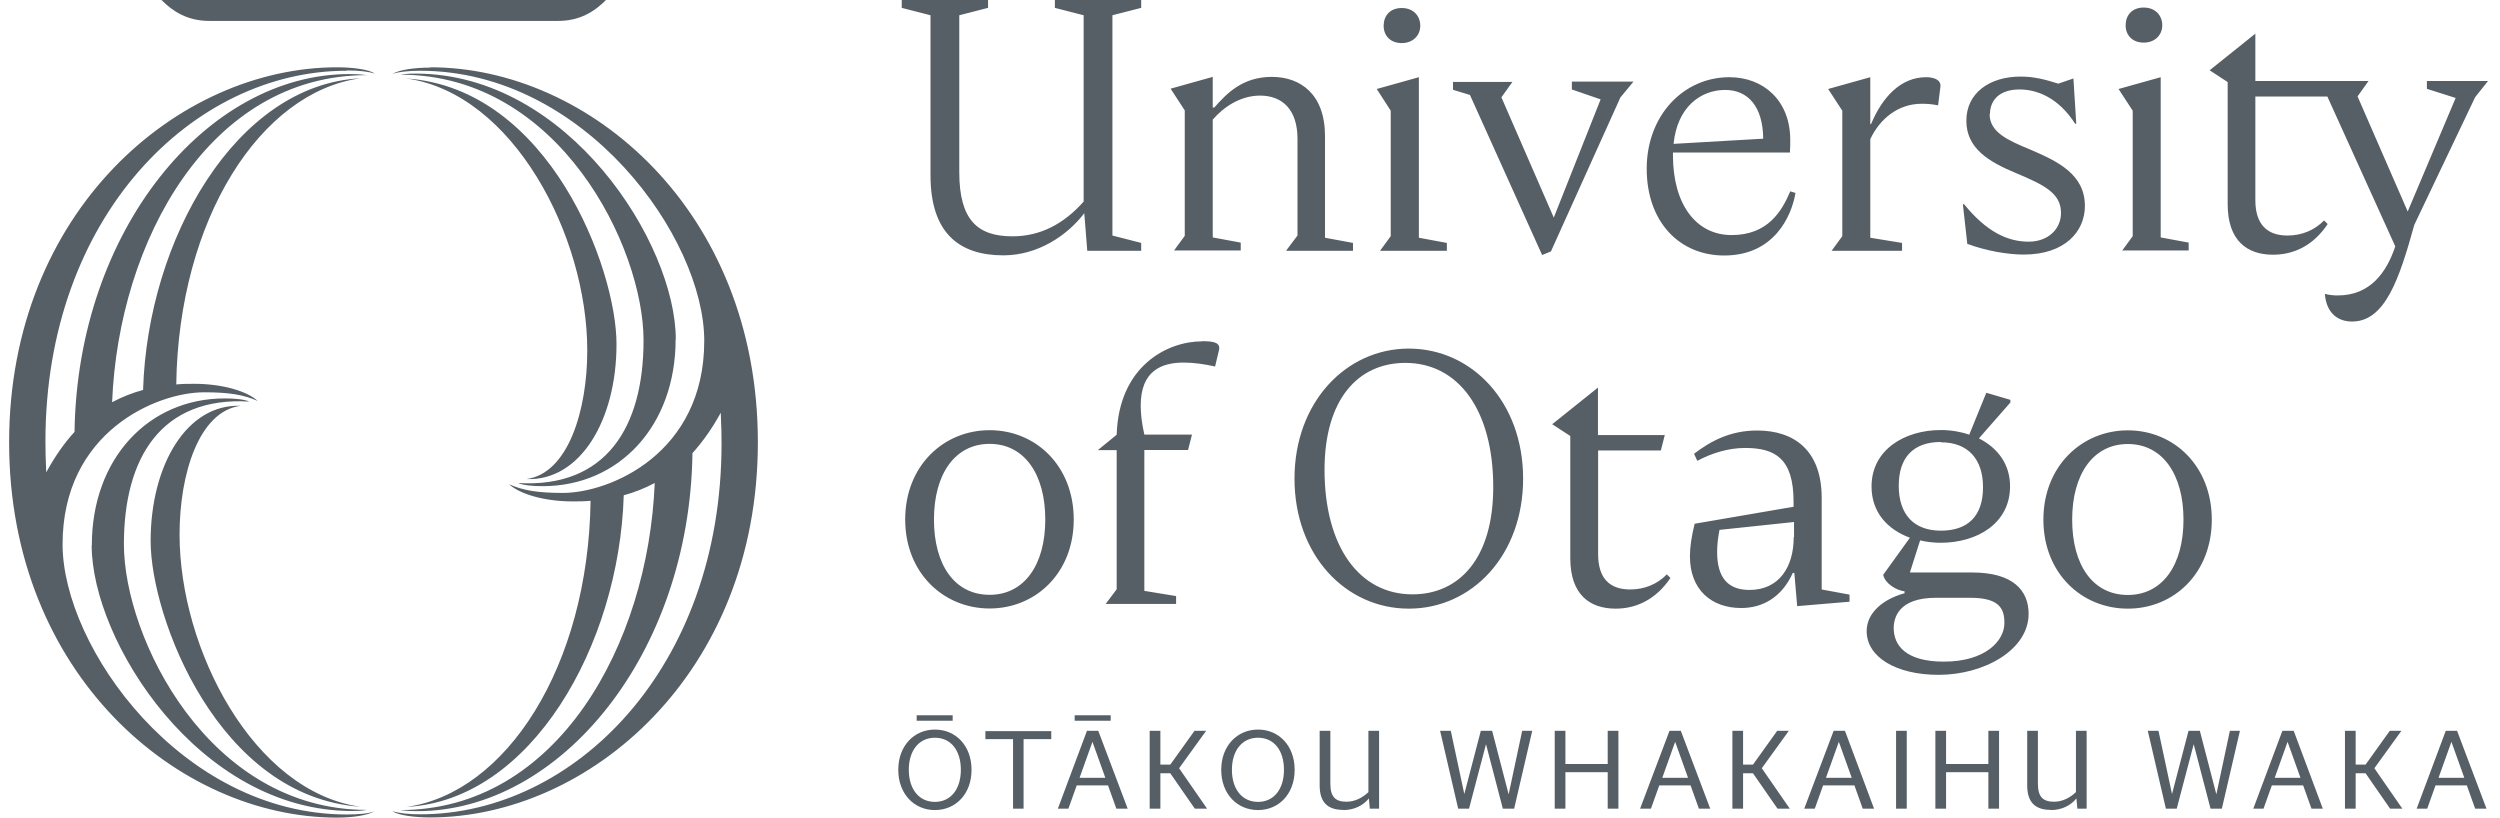 <?xml version="1.0" encoding="UTF-8"?>
<svg id="Layer_1" data-name="Layer 1" xmlns="http://www.w3.org/2000/svg" viewBox="0 0 159 52">
  <defs>
    <style>
      .cls-1 {
        fill: none;
      }

      .cls-1, .cls-2 {
        stroke-width: 0px;
      }

      .cls-2 {
        fill: #565f66;
      }
    </style>
  </defs>
  <rect class="cls-1" x=".58" y="0" width="157.84" height="52"/>
  <path class="cls-2" d="M131.79,33.05c0-2.88,1.33-4.81,3.54-4.81s3.54,1.93,3.54,4.81-1.33,4.79-3.54,4.79-3.54-1.88-3.54-4.79ZM129.96,33.05c0,3.41,2.44,5.66,5.37,5.66s5.34-2.25,5.34-5.66-2.41-5.68-5.34-5.68-5.37,2.28-5.37,5.68ZM101.63,24.65l-2.91,2.33,1.15.75v7.77c0,2.33,1.25,3.21,2.89,3.21,1.27,0,2.53-.55,3.48-1.95l-.23-.23c-.61.63-1.43.96-2.33.96-1.3,0-2.04-.7-2.04-2.25v-6.59h3.99l.25-.98h-4.25v-3.01ZM84.24,29.89c0-4.53,2.16-6.81,5.14-6.81,3.36,0,5.59,2.98,5.59,7.9,0,4.53-2.16,6.82-5.14,6.82-3.36,0-5.59-3.01-5.59-7.93M82.33,30.44c0,4.88,3.26,8.27,7.27,8.27s7.27-3.38,7.27-8.27-3.28-8.27-7.27-8.27-7.27,3.41-7.27,8.27ZM59.4,33.04c0-2.88,1.33-4.81,3.54-4.81s3.54,1.93,3.54,4.81-1.33,4.79-3.54,4.79-3.54-1.88-3.54-4.79ZM57.57,33.04c0,3.41,2.45,5.66,5.37,5.66s5.35-2.25,5.35-5.66-2.41-5.68-5.35-5.68-5.37,2.28-5.37,5.68ZM69.15,15.95h3.43v-.5l-1.83-.47V.97l1.83-.47V0h-5.49v.5l1.83.47v11.85c-1.27,1.43-2.76,2.21-4.53,2.21-2.21,0-3.38-1.03-3.38-4.08V.97l1.83-.47V0h-5.49v.5l1.83.47v10.18c0,3.66,1.81,5.09,4.64,5.09,2.18,0,4.06-1.26,5.14-2.68l.19,2.39ZM76.44,21.71c-2.16,0-5.28,1.53-5.42,5.94l-1.2.98h1.2v8.85l-.7.93h4.48v-.5l-2.02-.33v-8.96h2.78l.25-.98h-3.03c-.18-.8-.23-1.36-.23-1.85,0-2.21,1.33-2.73,2.73-2.73.65,0,1.33.1,2,.25l.25-1.05c.1-.47-.33-.56-1.08-.56M81.81,15.95h4.24v-.5l-1.78-.33v-6.47c0-2.65-1.55-3.76-3.38-3.76s-2.84,1.01-3.66,1.95h-.1v-1.95l-2.68.75.9,1.38v7.98l-.68.93h4.24v-.5l-1.78-.33v-7.49c.7-.82,1.78-1.53,3.01-1.53,1.38,0,2.38.85,2.38,2.75v6.15l-.7.93v.02ZM90.33,1.64c0-.61-.42-1.13-1.18-1.13s-1.15.51-1.15,1.13.42,1.1,1.15,1.1,1.18-.5,1.18-1.1ZM87.78,15.95h4.24v-.5l-1.78-.33V4.91l-2.68.75.89,1.38v7.98l-.68.93h.01ZM103.04,6.22l.85-1.03h-3.92v.5l1.83.63-2.98,7.52-3.33-7.65.7-.98h-3.78v.5l1.08.33,4.59,10.18.56-.23,4.39-9.73v-.02ZM106.44,9.15c.23-2.33,1.71-3.43,3.28-3.43,1.45,0,2.4,1.05,2.42,3.1l-5.71.33ZM114.19,12.27l-.33-.1c-.55,1.3-1.45,2.78-3.73,2.78s-3.73-1.98-3.73-5.07v-.18h7.44c.02-.33.02-.63.02-.8,0-2.51-1.71-3.99-3.87-3.99-2.93,0-5.26,2.44-5.26,5.82s2.08,5.52,4.93,5.52c3.15,0,4.27-2.46,4.53-3.96M114.08,34.16c0,1.9-.93,3.36-2.81,3.36-1.33,0-2.06-.73-2.06-2.41,0-.45.05-.9.15-1.41l4.74-.5v.96h-.01ZM117.64,37.82l-1.78-.33v-5.82c0-3.01-1.73-4.29-4.11-4.29-1.71,0-2.96.68-4.01,1.48l.21.45c.87-.47,1.95-.82,3.03-.82,1.9,0,3.09.65,3.09,3.41v.33l-6.29,1.08c-.21.85-.3,1.5-.3,2.08,0,2.11,1.36,3.28,3.26,3.28,1.41,0,2.61-.73,3.28-2.23h.1l.18,2.11,3.33-.28v-.45h.01ZM123.26,6.72l.15-1.2c.05-.4-.33-.61-.91-.61-1.6,0-2.78,1.25-3.5,2.98h-.05v-2.98l-2.68.75.9,1.38v7.98l-.68.93h4.48v-.5l-2.02-.33v-6.27c.61-1.3,1.78-2.25,3.26-2.25.38,0,.65.02,1.05.1M123.44,28.13c1.69,0,2.68,1.03,2.68,2.86s-.96,2.76-2.68,2.76-2.68-1.03-2.68-2.86.96-2.78,2.68-2.78M123.11,38.02h2.21c1.85,0,2.16.7,2.16,1.6,0,1.15-1.22,2.46-3.85,2.46-2.44,0-3.19-1.05-3.19-2.13,0-.65.3-1.93,2.68-1.93ZM125.27,27.65c-.52-.18-1.18-.3-1.83-.3-2.3,0-4.41,1.25-4.41,3.59,0,1.66,1.03,2.74,2.44,3.26l-1.7,2.36c.12.55.82.98,1.36,1.05v.12c-1.38.38-2.41,1.25-2.41,2.41,0,1.64,1.85,2.78,4.58,2.78,2.88,0,5.72-1.58,5.72-3.88,0-1.48-.98-2.63-3.59-2.63h-3.96l.65-2.04c.42.1.87.15,1.31.15,2.3,0,4.41-1.22,4.41-3.59,0-1.36-.73-2.41-1.98-3.05l2-2.28v-.17l-1.53-.45-1.08,2.65h.01ZM126.56,7.27c0-.92.63-1.58,1.88-1.58,1.1,0,2.46.5,3.54,2.18h.07l-.18-2.88-.96.33c-.8-.25-1.5-.45-2.4-.45-1.98,0-3.45,1.05-3.45,2.81s1.43,2.61,3.16,3.33c1.78.75,2.86,1.27,2.86,2.53,0,1.03-.82,1.83-2.06,1.83-1.36,0-2.7-.65-4.11-2.39l-.07.02.28,2.51c1.22.45,2.58.68,3.59.68,2.63,0,3.89-1.48,3.89-3.09,0-2.02-1.73-2.84-3.48-3.59-1.41-.58-2.58-1.1-2.58-2.25M137.52,1.61c0-.61-.42-1.13-1.18-1.13s-1.15.51-1.15,1.13.42,1.1,1.15,1.1,1.18-.5,1.18-1.1ZM134.96,15.93h4.24v-.5l-1.78-.33V4.91l-2.68.75.9,1.38v7.98l-.68.93v-.02ZM154.35,5.65l1.83.58-3.05,7.22-3.19-7.32.7-.98h-7.2v-3.01l-2.91,2.33,1.15.75v7.77c0,2.33,1.25,3.21,2.88,3.21,1.27,0,2.53-.53,3.48-1.95l-.23-.23c-.61.63-1.43.96-2.33.96-1.28,0-2.04-.7-2.04-2.25v-6.59h4.58l4.32,9.53c-.55,1.64-1.58,3.12-3.66,3.12-.25,0-.51-.02-.82-.1.1,1.25.85,1.76,1.73,1.76,2.11,0,3.01-2.73,3.96-6.15l3.87-8.12.82-1.03h-3.89v.5h-.01Z"/>
  <path class="cls-2" d="M155.09,49.47l.82-2.29.82,2.29h-1.65ZM153.7,51.43h.67l.53-1.48h1.99l.53,1.48h.72l-1.87-4.95h-.72l-1.85,4.95ZM152.01,51.43h.78l-1.78-2.57,1.72-2.38h-.74l-1.54,2.15h-.63v-2.15h-.68v4.95h.68v-2.25h.63l1.56,2.25ZM144.67,49.47l.82-2.29.82,2.29h-1.65ZM143.29,51.43h.67l.53-1.48h1.99l.53,1.48h.72l-1.85-4.95h-.72l-1.85,4.95h-.01ZM137.72,51.43h.72l1.08-4.1,1.07,4.1h.72l1.15-4.95h-.64l-.86,4.04-1.05-4.04h-.72l-1.05,4.02-.86-4.02h-.68l1.15,4.95h-.01ZM130.44,51.52c.68,0,1.26-.29,1.62-.74l.06.65h.59v-4.95h-.68v3.9c-.38.36-.86.61-1.39.61-.7,0-1.03-.3-1.03-1.15v-3.36h-.68v3.47c0,1.07.5,1.56,1.5,1.56ZM123.09,51.43h.68v-2.32h2.69v2.32h.68v-4.95h-.68v2.11h-2.69v-2.11h-.68v4.95ZM120.59,51.43h.68v-4.95h-.68v4.95ZM116.13,49.47l.82-2.29.82,2.29h-1.65ZM114.75,51.43h.67l.53-1.48h1.99l.53,1.48h.72l-1.85-4.95h-.72l-1.87,4.95ZM113.05,51.43h.78l-1.78-2.57,1.72-2.38h-.74l-1.54,2.15h-.63v-2.15h-.68v4.95h.68v-2.25h.63l1.56,2.25ZM105.72,49.47l.82-2.29.82,2.29h-1.65ZM104.33,51.43h.67l.53-1.48h1.99l.53,1.48h.72l-1.87-4.95h-.72l-1.87,4.95h.01ZM98.88,51.43h.68v-2.32h2.69v2.32h.68v-4.95h-.68v2.11h-2.69v-2.11h-.68v4.95ZM92.71,51.43h.72l1.08-4.1,1.07,4.1h.72l1.15-4.95h-.64l-.86,4.04-1.05-4.04h-.72l-1.05,4.02-.86-4.02h-.68l1.15,4.95h-.01ZM85.44,51.52c.68,0,1.26-.29,1.62-.74l.06.65h.59v-4.95h-.68v3.9c-.38.36-.86.61-1.39.61-.7,0-1.03-.3-1.03-1.15v-3.36h-.68v3.47c0,1.07.5,1.56,1.5,1.56ZM78.35,48.96c0-1.22.64-2.04,1.66-2.04s1.65.81,1.65,2.04-.64,2.04-1.65,2.04-1.66-.81-1.66-2.04ZM80.01,51.52c1.32,0,2.33-1.02,2.33-2.56s-1.01-2.56-2.33-2.56-2.34,1.03-2.34,2.56,1.01,2.56,2.34,2.56ZM75.99,51.43h.78l-1.78-2.57,1.72-2.38h-.74l-1.54,2.15h-.63v-2.15h-.68v4.95h.68v-2.25h.63l1.56,2.25ZM68.66,49.47l.82-2.29.82,2.29h-1.65ZM68.35,45.84h2.29v-.35h-2.29v.35ZM67.28,51.43h.67l.53-1.48h1.99l.53,1.48h.72l-1.87-4.95h-.72l-1.85,4.95ZM64.42,51.43h.68v-4.42h1.76v-.51h-4.19v.51h1.76v4.42ZM58.3,45.84h2.29v-.35h-2.29v.35ZM57.8,48.96c0-1.22.64-2.04,1.66-2.04s1.65.81,1.65,2.04-.64,2.04-1.65,2.04-1.66-.81-1.66-2.04ZM59.46,51.52c1.32,0,2.33-1.02,2.33-2.56s-1.01-2.56-2.33-2.56-2.33,1.03-2.33,2.56,1.01,2.56,2.33,2.56Z"/>
  <path class="cls-2" d="M15.3,25.81c-3.41-.13-5.72,3.75-5.72,8.6s4.3,16.28,13.35,16.9c-6.81-.95-11.51-10.02-11.51-17.32,0-3.82,1.22-7.83,3.88-8.18ZM5.83,34.68c0,6.07,6.81,16.9,16.56,16.9.2,0,.55,0,.95-.07-10.09,0-15.46-10.96-15.46-16.9,0-5.52,2.39-9.4,7.98-9.07-.35-.15-.95-.2-1.57-.2-4.84,0-8.45,3.82-8.45,9.34ZM42.98,21.58c0-6.07-6.81-16.9-16.56-16.9-.2,0-.55,0-.95.07,10.09,0,15.46,10.96,15.46,16.9,0,5.52-2.39,9.4-7.98,9.07.35.15.95.2,1.57.2,4.84,0,8.45-3.82,8.45-9.34ZM22.06,4.48c.75,0,1.37.07,1.77.2-.35-.27-1.44-.4-2.39-.4C11.35,4.28.58,13.41.58,28.14s10.76,23.86,20.85,23.86c.95,0,1.91-.13,2.39-.4-.4.15-1.02.2-1.77.2-10.49,0-18.07-10.64-18.07-17.18,0-7.16,5.99-9.67,9-9.67,1.57,0,2.51.15,3.41.55-.67-.62-2.24-1.09-4.03-1.09-.38,0-.76,0-1.15.04.15-10.56,5.39-18.6,11.71-19.47-7.9.4-13.53,10.24-13.82,19.82-.67.18-1.33.44-1.97.78.42-10.31,6.23-20.8,16.19-20.8-.47-.07-.89-.07-1.09-.07C13.17,4.7,4.92,14.64,4.74,27.47c-.64.69-1.24,1.55-1.8,2.57-.04-.78-.05-1.53-.05-1.95C2.88,13.77,12.28,4.5,22.04,4.5M33.49,30.47c3.41.13,5.72-3.75,5.72-8.58s-4.3-16.28-13.37-16.9c6.81.95,11.51,10.02,11.51,17.3,0,3.82-1.22,7.83-3.88,8.18M27.34,4.3c-.95,0-1.91.13-2.39.4.4-.13,1.02-.2,1.77-.2,10.49,0,18.07,10.64,18.07,17.18,0,7.16-5.99,9.67-9,9.67-1.57,0-2.51-.15-3.41-.55.67.62,2.24,1.09,4.03,1.09.38,0,.76,0,1.15-.04-.15,10.56-5.39,18.6-11.71,19.47,7.9-.4,13.53-10.24,13.82-19.82.67-.18,1.33-.44,1.97-.78-.42,10.31-6.23,20.8-16.19,20.8.47.07.89.07,1.09.07,9.07,0,17.32-9.94,17.5-22.77.64-.71,1.24-1.55,1.8-2.57.04.78.05,1.53.05,1.95,0,14.32-9.4,23.59-19.16,23.59-.75,0-1.37-.07-1.77-.2.35.27,1.44.4,2.39.4,10.09,0,20.85-9.13,20.85-23.86S37.47,4.28,27.37,4.28M35.5,1.33C36.85,1.33,37.79.76,38.54,0H10.27c.75.76,1.69,1.33,3.04,1.33h22.18Z"/>
</svg>